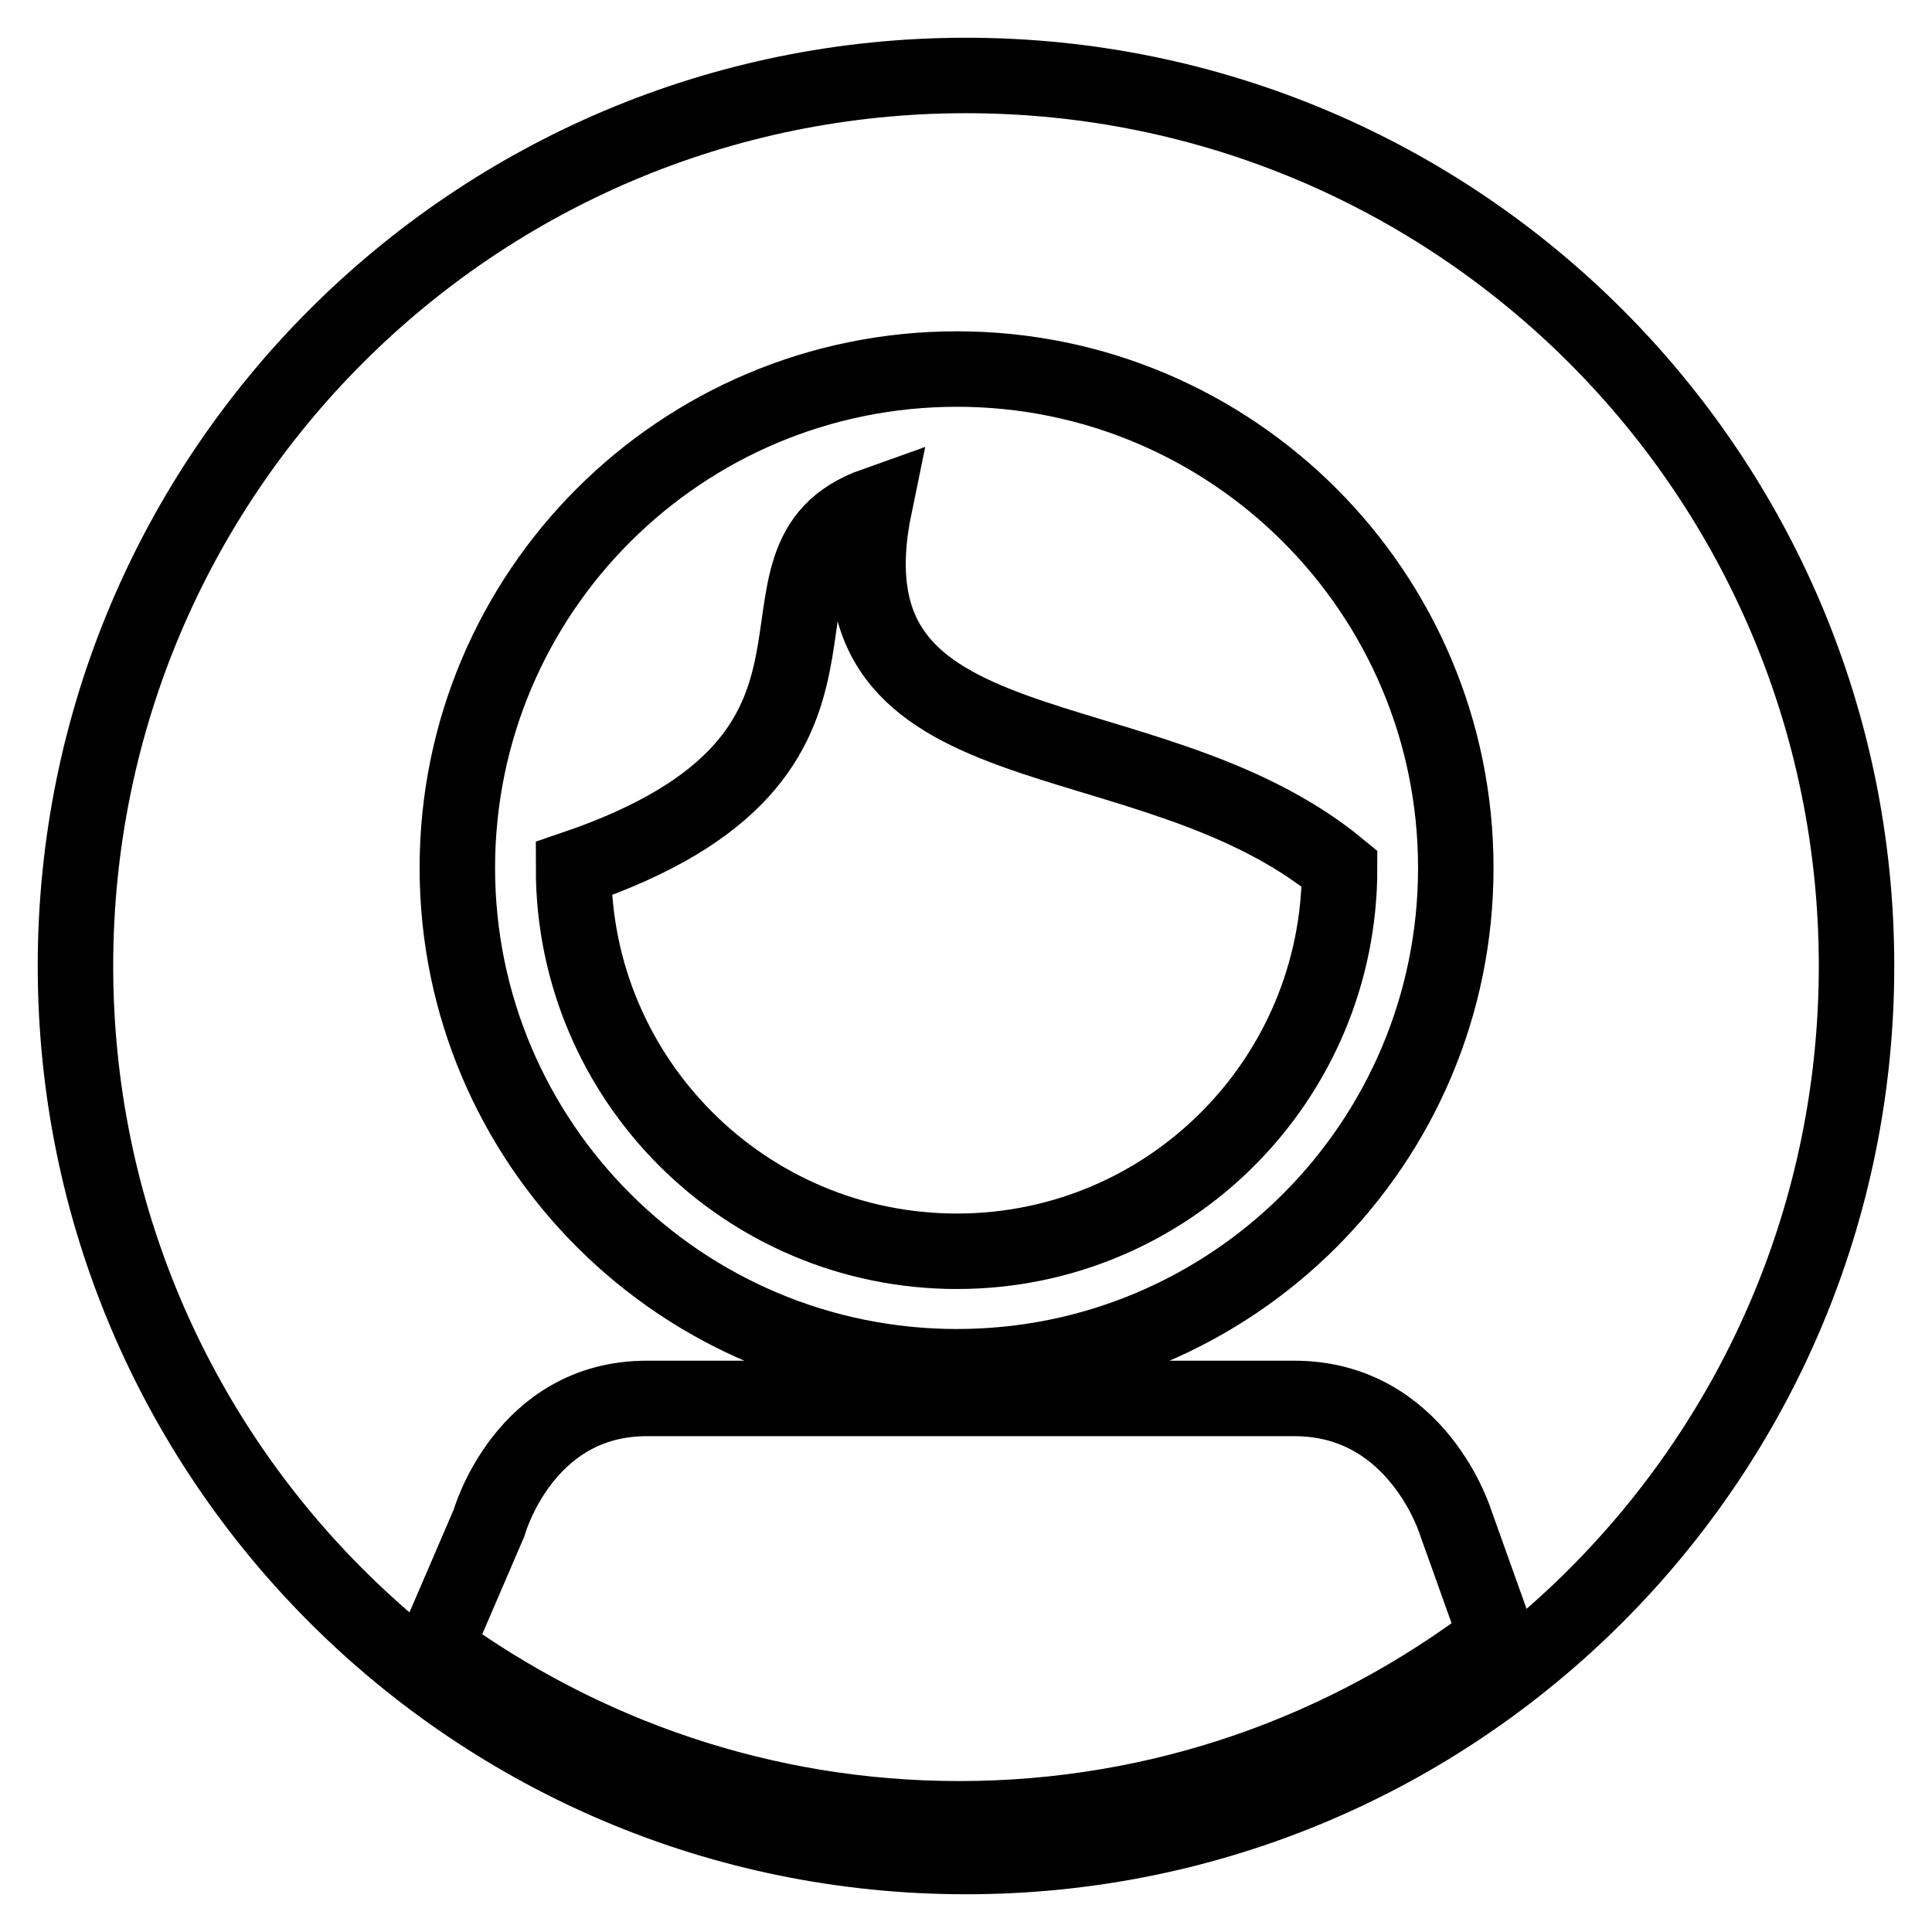 <?xml version="1.0" encoding="utf-8"?>
<!-- Svg Vector Icons : http://www.onlinewebfonts.com/icon -->
<!DOCTYPE svg PUBLIC "-//W3C//DTD SVG 1.1//EN" "http://www.w3.org/Graphics/SVG/1.1/DTD/svg11.dtd">
<svg version="1.1" xmlns="http://www.w3.org/2000/svg" xmlns:xlink="http://www.w3.org/1999/xlink" x="0px" y="0px" viewBox="0 0 256 256" enable-background="new 0 0 256 256" xml:space="preserve">
<g><g><path stroke-width="10" fill-opacity="0" stroke="#000000"  d="M128,10C62.8,10,10,62.8,10,128c0,65.2,52.8,118,118,118c65.2,0,118-52.8,118-118C246,62.8,193.2,10,128,10z M126.8,48.9c36.5,0,66.1,29.6,66.1,66.1c0,36.5-29.6,66.1-66.1,66.1c-36.5,0-66.2-29.6-66.2-66.1C60.6,78.5,90.2,48.9,126.8,48.9z M127.1,241c-26,0-49.9-8.5-69.4-22.7l7.1-16.5c0,0,4.6-16.5,20.9-16.5h85.8c16.4,0,21.4,16.5,21.4,16.5l5.4,15.1C178.5,232,153.9,241,127.1,241z"/><path stroke-width="10" fill-opacity="0" stroke="#000000"  d="M126.8,165.8c28,0,50.7-22.7,50.7-50.7c-25.8-21.3-69.2-11.5-61.6-48.2c-20.3,7.2,4.6,33.1-39.9,48.2C76,143,98.7,165.8,126.8,165.8z"/></g></g>
</svg>